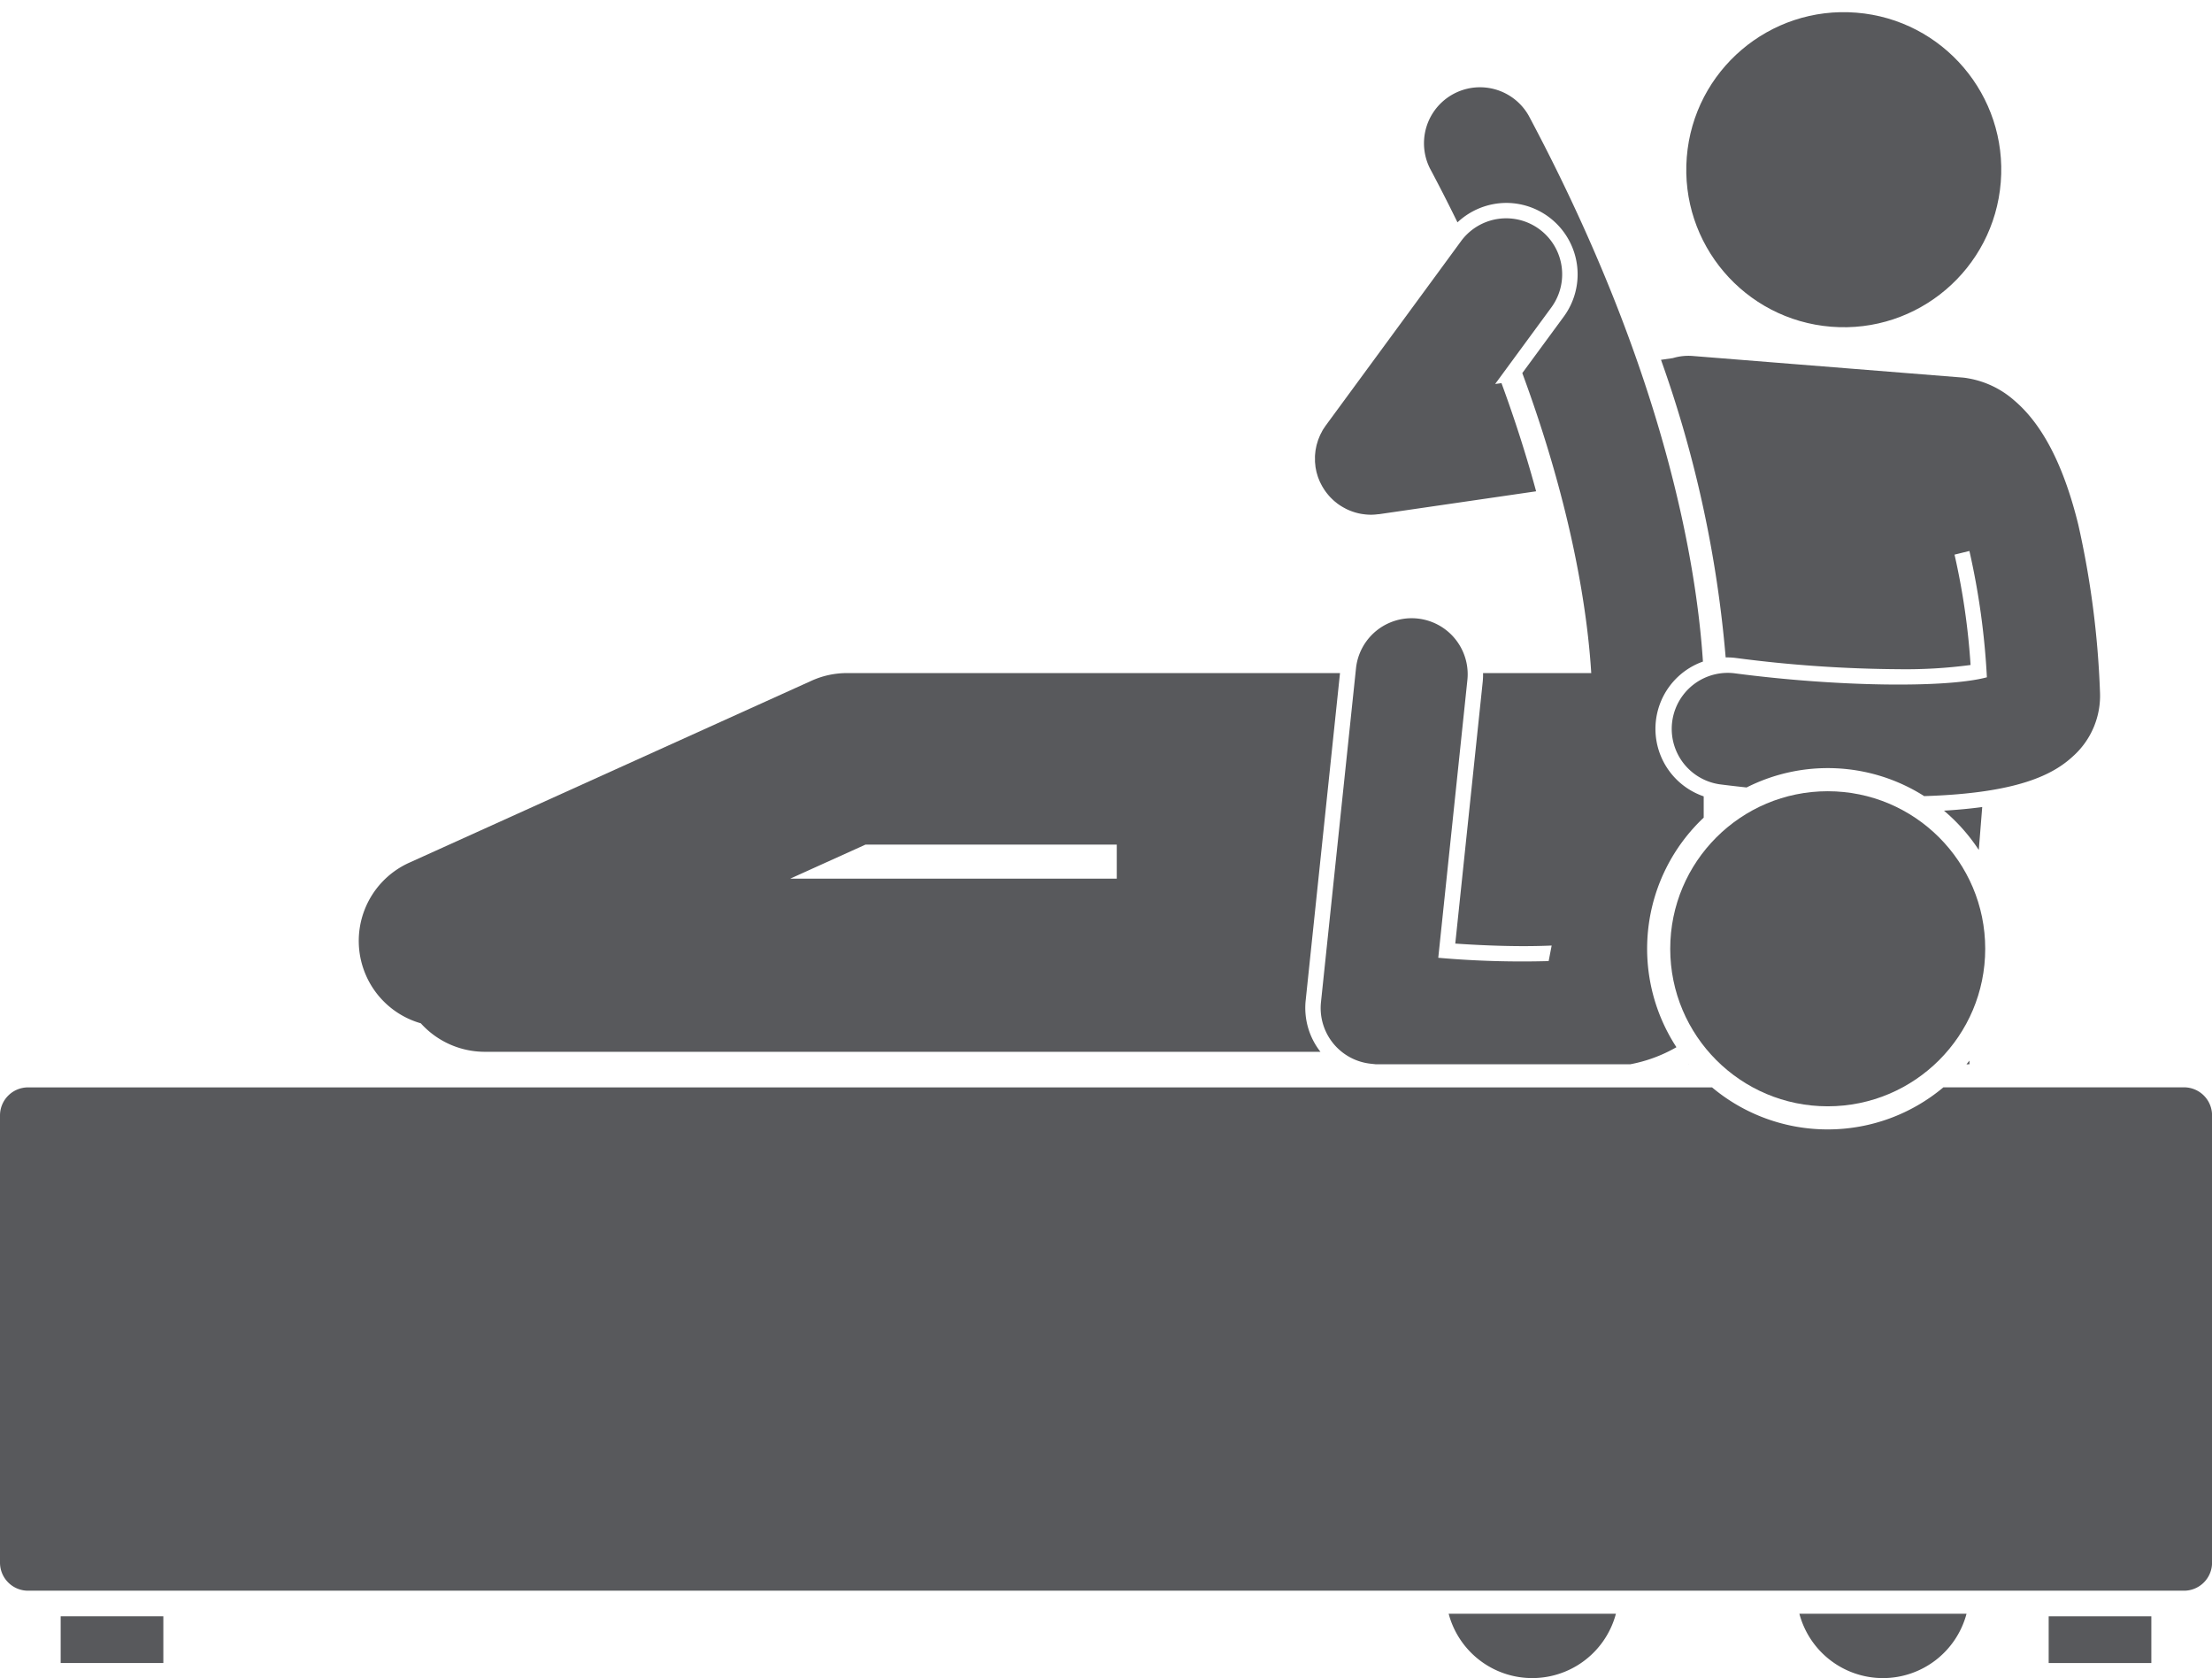<svg xmlns="http://www.w3.org/2000/svg" width="181.306" height="137.511" viewBox="0 0 181.306 137.511">
  <g id="Group_440" data-name="Group 440" transform="translate(-5876 -10241.025)">
    <g id="Group_439" data-name="Group 439" transform="translate(5876 10241.025)">
      <path id="Path_1197" data-name="Path 1197" d="M202.615,42.984l.359-.489,4.245-5.781a4.59,4.59,0,0,0-7.4-5.433L197.8,34.036l-9.07,12.353c-.028.038-.051.08-.079.119-.056.081-.112.161-.162.246-.037.061-.068.125-.1.188s-.075.137-.108.208-.062.143-.091.215-.056.131-.08.2-.048.15-.07.225-.042.136-.06.205-.032.15-.047.225-.03.143-.04.216-.017.152-.025.228-.016.145-.019.218,0,.165,0,.248c0,.067,0,.134,0,.2.005.1.017.2.028.3.005.045.006.09.013.135,0,.005,0,.01,0,.016.01.065.025.129.037.193s.029.158.048.235c.014.056.033.111.049.168.024.083.047.167.076.248.019.054.042.106.063.159.031.08.063.16.1.238.026.056.055.111.084.166.036.071.072.142.112.21s.07.115.106.172.08.125.123.185.083.114.127.17.09.113.137.168.093.107.142.159.106.108.161.161.1.094.147.138c.067.059.137.114.208.169.036.028.069.06.107.087l.019.011a4.607,4.607,0,0,0,.557.343c.034.018.067.037.1.055a4.593,4.593,0,0,0,.568.235l.126.041a4.489,4.489,0,0,0,.593.141c.037.006.073.01.11.015a4.506,4.506,0,0,0,.637.049h0a4.56,4.56,0,0,0,.607-.044c.02,0,.039,0,.059,0l12.88-1.875c-.735-2.709-1.664-5.67-2.838-8.864Z" transform="translate(-80.066 -11.518)" fill="#58595c"/>
      <path id="Path_1198" data-name="Path 1198" d="M242.592,73.759c.029,0,.057,0,.087,0a5.985,5.985,0,0,1,.771.05,106.792,106.792,0,0,0,13.312.917,40.153,40.153,0,0,0,5.9-.345,57.131,57.131,0,0,0-1.315-9.043l1.22-.3A60.911,60.911,0,0,1,264,75.389c-3.31.891-12.26.785-20.716-.332a4.59,4.59,0,0,0-1.2,9.1c.085.011.909.119,2.221.26a14.75,14.75,0,0,1,14.557.709c7.808-.239,10.635-1.823,12.2-3.269a6.656,6.656,0,0,0,2.206-5.3,74.276,74.276,0,0,0-1.781-13.693c-1.19-4.831-2.926-8.19-5.233-10.151a7.663,7.663,0,0,0-3.772-1.818,4.36,4.36,0,0,0-.5-.069l-22.1-1.767a4.422,4.422,0,0,0-1.616.173l-.978.142a96.374,96.374,0,0,1,5.3,24.384Z" transform="translate(-101.145 -19.889)" fill="#58595c"/>
      <path id="Path_1199" data-name="Path 1199" d="M212.673,233.886a7.094,7.094,0,0,0,7.988-5.182H206.952A7.09,7.09,0,0,0,212.673,233.886Z" transform="translate(-88.213 -96.467)" fill="#58595c"/>
      <path id="Path_1200" data-name="Path 1200" d="M241.26,150.219l-.012-.014-.023.014Z" transform="translate(-102.821 -63.007)" fill="#58595c"/>
      <path id="Path_1201" data-name="Path 1201" d="M281.168,150V149.7c-.081.1-.161.206-.245.306Z" transform="translate(-119.743 -62.79)" fill="#58595c"/>
      <path id="Path_1202" data-name="Path 1202" d="M263.906,233.978a7.091,7.091,0,0,0,6.849-5.274h-13.7a7.09,7.09,0,0,0,6.85,5.274Z" transform="translate(-109.569 -96.467)" fill="#58595c"/>
      <path id="Path_1203" data-name="Path 1203" d="M277.709,113.787a14.9,14.9,0,0,1,2.855,3.219l.281-3.516C279.907,113.617,278.865,113.718,277.709,113.787Z" transform="translate(-118.373 -47.358)" fill="#58595c"/>
      <circle id="Ellipse_72" data-name="Ellipse 72" cx="12.909" cy="12.909" r="12.909" transform="translate(137.224 25.741) rotate(-85.412)" fill="#58595c"/>
      <path id="Path_1204" data-name="Path 1204" d="M51.873,119.2a7.011,7.011,0,0,0,4.463,3.858,7.068,7.068,0,0,0,5.249,2.335h68.489a5.831,5.831,0,0,1-1.212-4.2l2.815-26.834H91.268a7.031,7.031,0,0,0-2.9.624L55.382,109.9a7.029,7.029,0,0,0-3.508,9.3Zm61.506-10.785v2.79H86.613l6.171-2.79Z" transform="translate(-21.844 -39.204)" fill="#58595c"/>
      <path id="Path_1205" data-name="Path 1205" d="M188.692,85.594a4.59,4.59,0,0,0,4.048,5.04c.154.018.3.032.452.049h20.844a12.008,12.008,0,0,0,3.791-1.4,14.762,14.762,0,0,1,2.236-18.813V68.728A5.848,5.848,0,0,1,220,57.683c-.53-8.073-3.156-23.841-14.273-44.72a4.59,4.59,0,0,0-8.1,4.315c.8,1.5,1.547,2.971,2.254,4.414a5.872,5.872,0,0,1,4-1.593,5.853,5.853,0,0,1,4.713,9.316l-3.4,4.628c4.2,11.376,5.362,19.886,5.651,24.586h-8.868a5.978,5.978,0,0,1-.027.706L199.7,80.792c2.031.139,3.911.209,5.6.209q1.217,0,2.3-.048l-.246,1.273a78.147,78.147,0,0,1-9.048-.271L200.692,59.2a4.59,4.59,0,1,0-9.13-.958Z" transform="translate(-80.419 -3.471)" fill="#58595c"/>
      <path id="Path_1206" data-name="Path 1206" d="M149.809,156.973a14.738,14.738,0,0,1-9.48-3.444H2.3a2.3,2.3,0,0,0-2.3,2.3v36.649a2.3,2.3,0,0,0,2.3,2.295H179.011a2.3,2.3,0,0,0,2.3-2.295V155.824a2.3,2.3,0,0,0-2.3-2.3H159.289A14.736,14.736,0,0,1,149.809,156.973Z" transform="translate(0 -64.424)" fill="#58595c"/>
      <path id="Path_1207" data-name="Path 1207" d="M8.667,229.071h8.415V232.9H8.667Z" transform="translate(-3.694 -96.624)" fill="#58595c"/>
      <path id="Path_1208" data-name="Path 1208" d="M292.667,229.071h8.415V232.9h-8.415Z" transform="translate(-124.748 -96.624)" fill="#58595c"/>
      <circle id="Ellipse_73" data-name="Ellipse 73" cx="12.909" cy="12.909" r="12.909" transform="translate(136.9 64.837)" fill="#58595c"/>
    </g>
  </g>
</svg>
